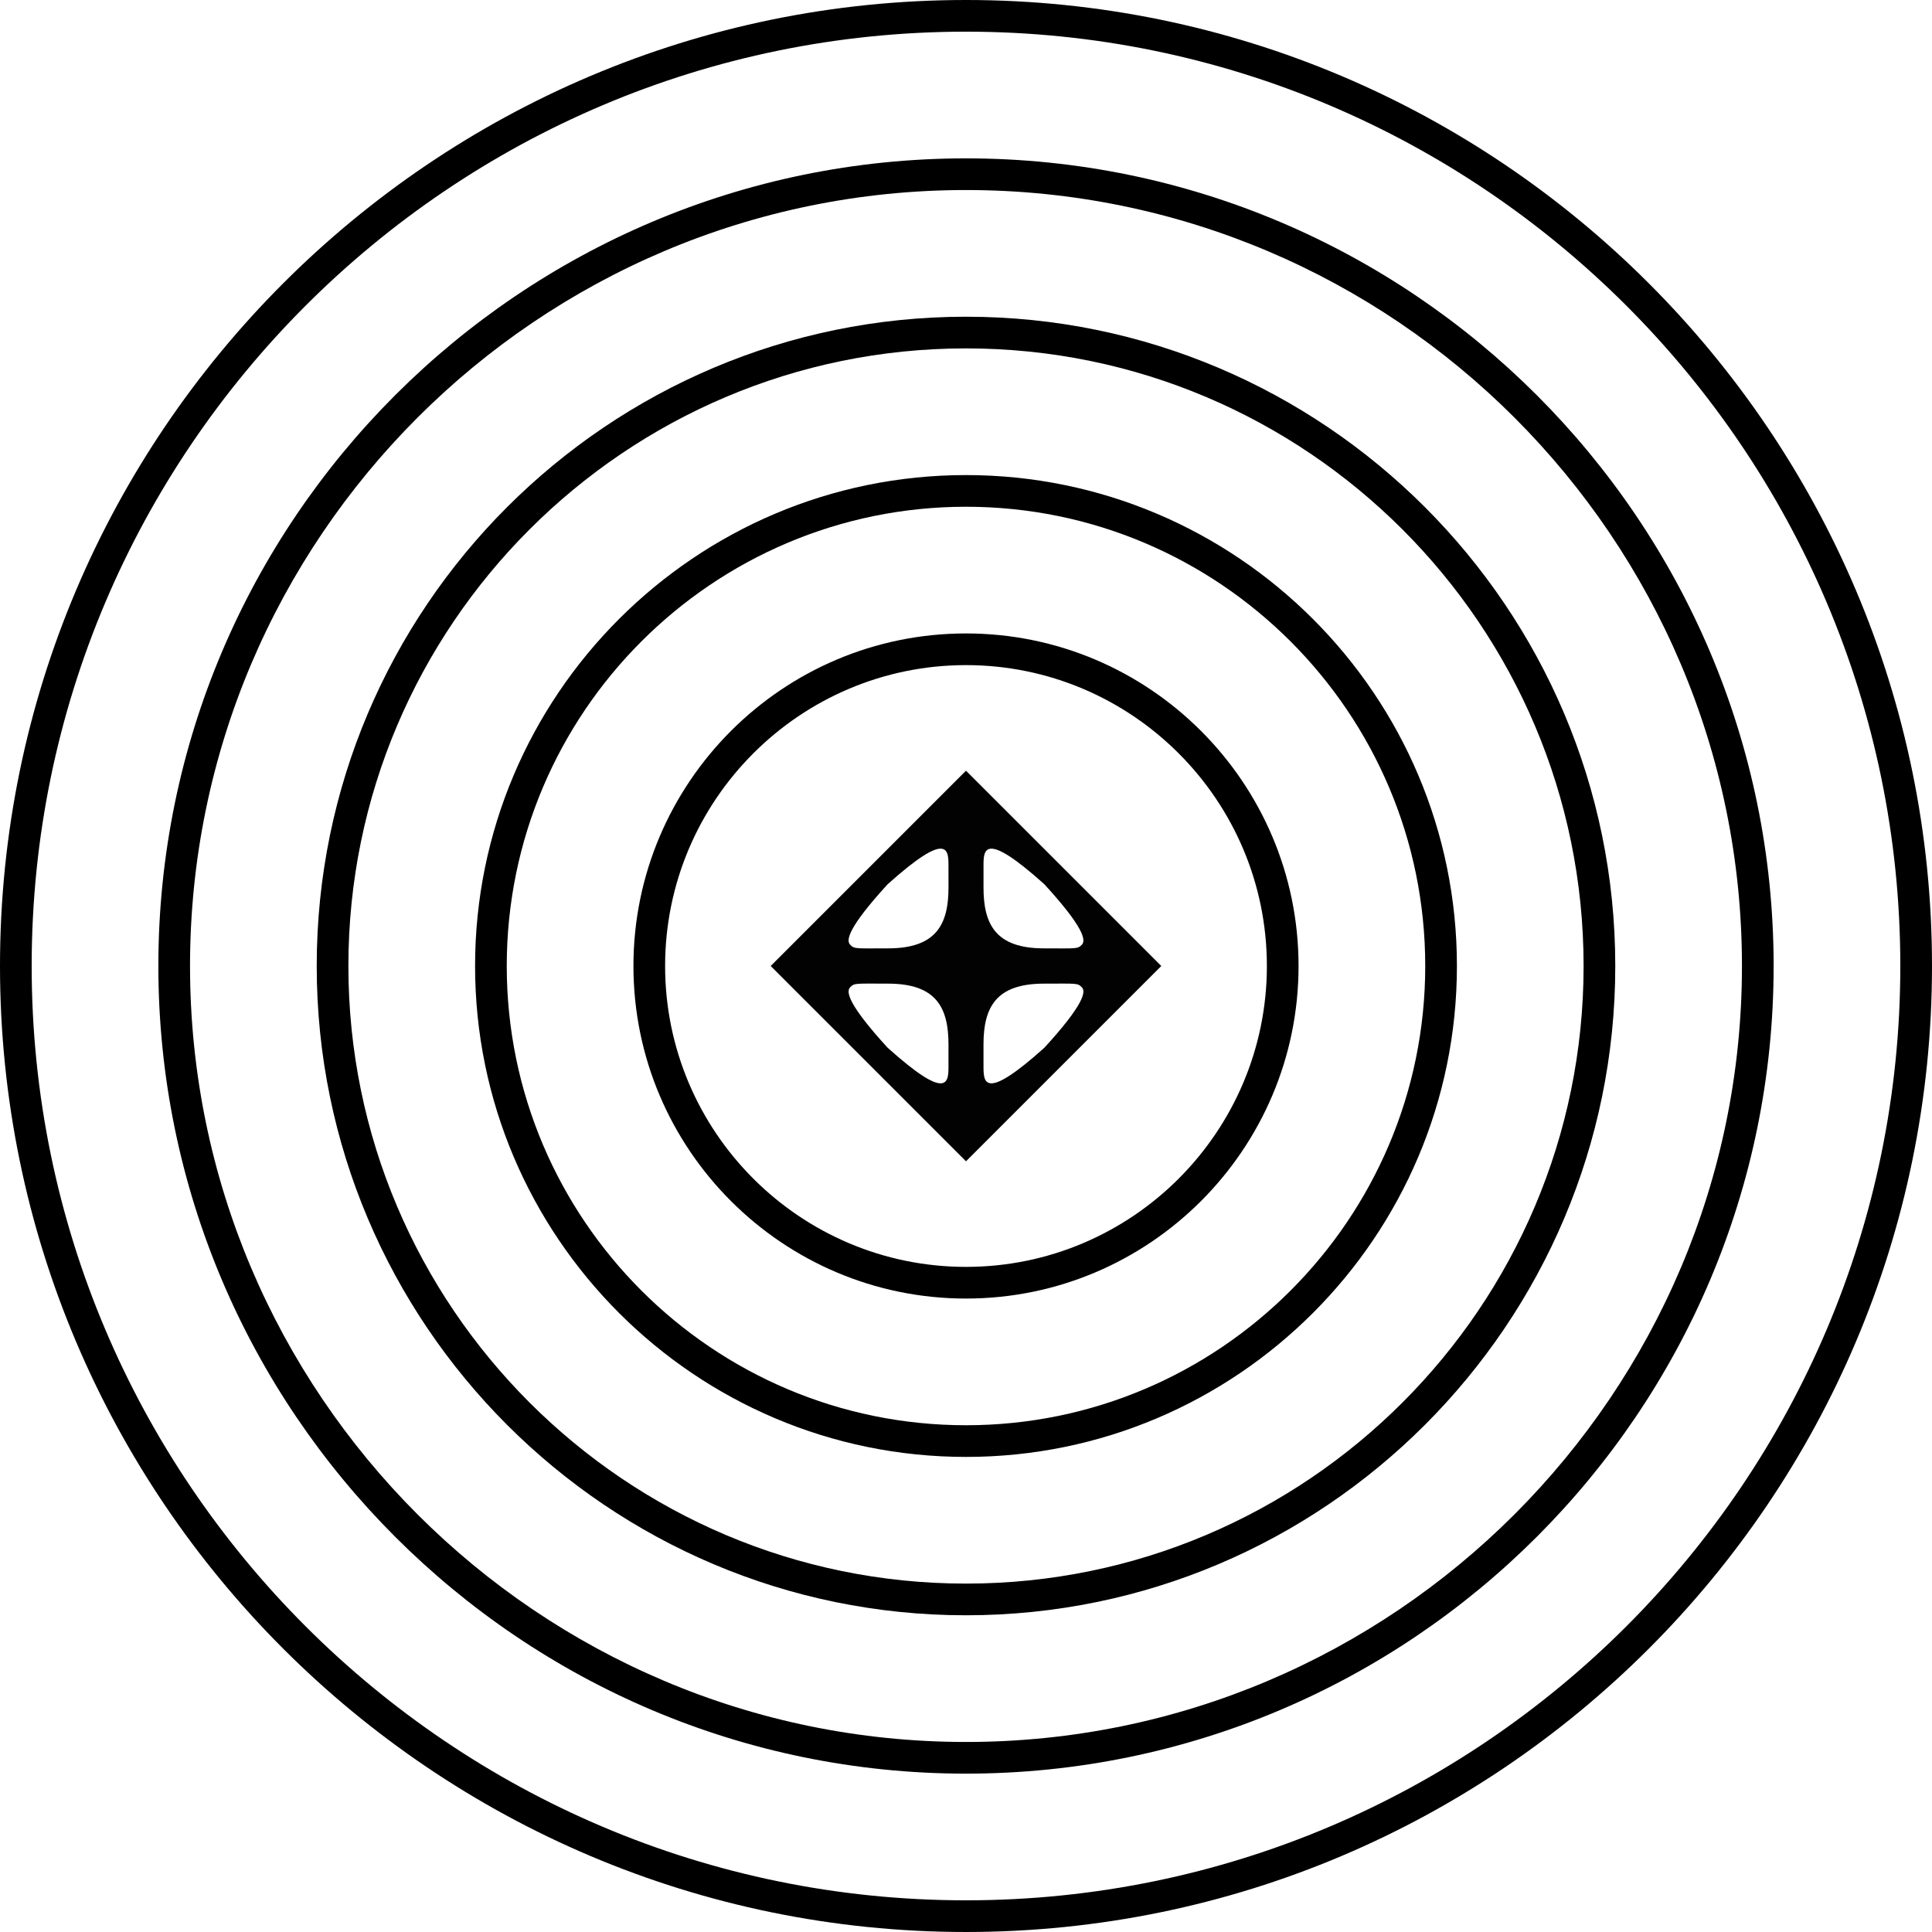 <?xml version="1.0" encoding="utf-8"?>
<!-- Generator: Adobe Illustrator 27.9.5, SVG Export Plug-In . SVG Version: 9.03 Build 54986)  -->
<svg version="1.1" id="Layer_1" xmlns="http://www.w3.org/2000/svg" xmlns:xlink="http://www.w3.org/1999/xlink" x="0px" y="0px"
	 viewBox="0 0 360.237 360.236" style="enable-background:new 0 0 360.237 360.236;" xml:space="preserve">
<g>
	<path d="M180.118,360.236C80.801,360.236,0,279.436,0,180.118S80.801,0,180.118,0
		c99.318,0,180.119,80.801,180.119,180.118S279.436,360.236,180.118,360.236z
		 M180.118,5.905c-96.061,0-174.213,78.152-174.213,174.213
		c0,96.061,78.152,174.212,174.213,174.212s174.212-78.151,174.212-174.212
		C354.331,84.057,276.179,5.905,180.118,5.905z"/>
	<path d="M180.118,330.709c-83.036,0-150.591-67.555-150.591-150.591
		c0-83.036,67.555-150.59,150.591-150.59c83.036,0,150.59,67.555,150.59,150.59
		C330.708,263.154,263.154,330.709,180.118,330.709z M180.118,35.433
		c-79.78,0-144.686,64.905-144.686,144.685c0,79.779,64.906,144.685,144.686,144.685
		c79.779,0,144.684-64.905,144.684-144.685
		C324.802,100.338,259.897,35.433,180.118,35.433z"/>
	<path d="M180.118,301.182c-66.754,0-121.063-54.309-121.063-121.063
		c0-66.754,54.309-121.063,121.063-121.063s121.063,54.309,121.063,121.063
		C301.181,246.873,246.873,301.182,180.118,301.182z M180.118,64.96
		c-63.498,0-115.158,51.66-115.158,115.158s51.66,115.157,115.158,115.157
		c63.498,0,115.157-51.659,115.157-115.157S243.616,64.96,180.118,64.96z"/>
	<path d="M180.118,271.654c-50.473,0-91.536-41.063-91.536-91.536
		c0-50.473,41.062-91.536,91.536-91.536s91.536,41.062,91.536,91.536
		C271.654,230.591,230.591,271.654,180.118,271.654z M180.118,94.488
		c-47.217,0-85.63,38.414-85.63,85.63s38.414,85.63,85.63,85.63
		c47.216,0,85.629-38.413,85.629-85.63S227.334,94.488,180.118,94.488z"/>
	<path d="M180.118,242.126c-34.191,0-62.008-27.816-62.008-62.008
		s27.816-62.008,62.008-62.008c34.191,0,62.008,27.816,62.008,62.008
		S214.309,242.126,180.118,242.126z M180.118,124.016
		c-30.935,0-56.103,25.167-56.103,56.103c0,30.935,25.167,56.102,56.103,56.102
		s56.102-25.167,56.102-56.102C236.22,149.183,211.053,124.016,180.118,124.016z"/>
	<path style="fill:#020203;" d="M180.118,143.701l-36.417,36.417l36.417,36.417l36.417-36.417
		L180.118,143.701z M176.852,198.778c0,2.957,0.001,6.762-11.344-3.417
		c-7.42-8.108-7.78-10.485-6.992-11.274c0.803-0.831,1.015-0.681,7.056-0.681
		c8.952,0,11.281,4.403,11.281,11.343C176.854,194.749,176.852,197.274,176.852,198.778
		z M165.573,176.83c-6.041,0-6.253,0.15-7.056-0.681
		c-0.789-0.789-0.429-3.167,6.992-11.274c11.345-10.178,11.344-6.374,11.344-3.417
		c0,1.504,0.002,4.029,0.002,4.029C176.854,172.427,174.525,176.83,165.573,176.83z
		 M183.384,161.458c0-2.957-0.001-6.762,11.344,3.417
		c7.42,8.108,7.78,10.485,6.992,11.274c-0.803,0.831-1.015,0.681-7.056,0.681
		c-8.952,0-11.281-4.403-11.281-11.343
		C183.382,165.487,183.384,162.962,183.384,161.458z M194.728,195.362
		c-11.345,10.178-11.344,6.374-11.344,3.417c0-1.504-0.002-4.029-0.002-4.029
		c0-6.94,2.329-11.343,11.281-11.343c6.041,0,6.253-0.15,7.056,0.681
		C202.508,184.876,202.148,187.254,194.728,195.362z"/>
</g>
</svg>
